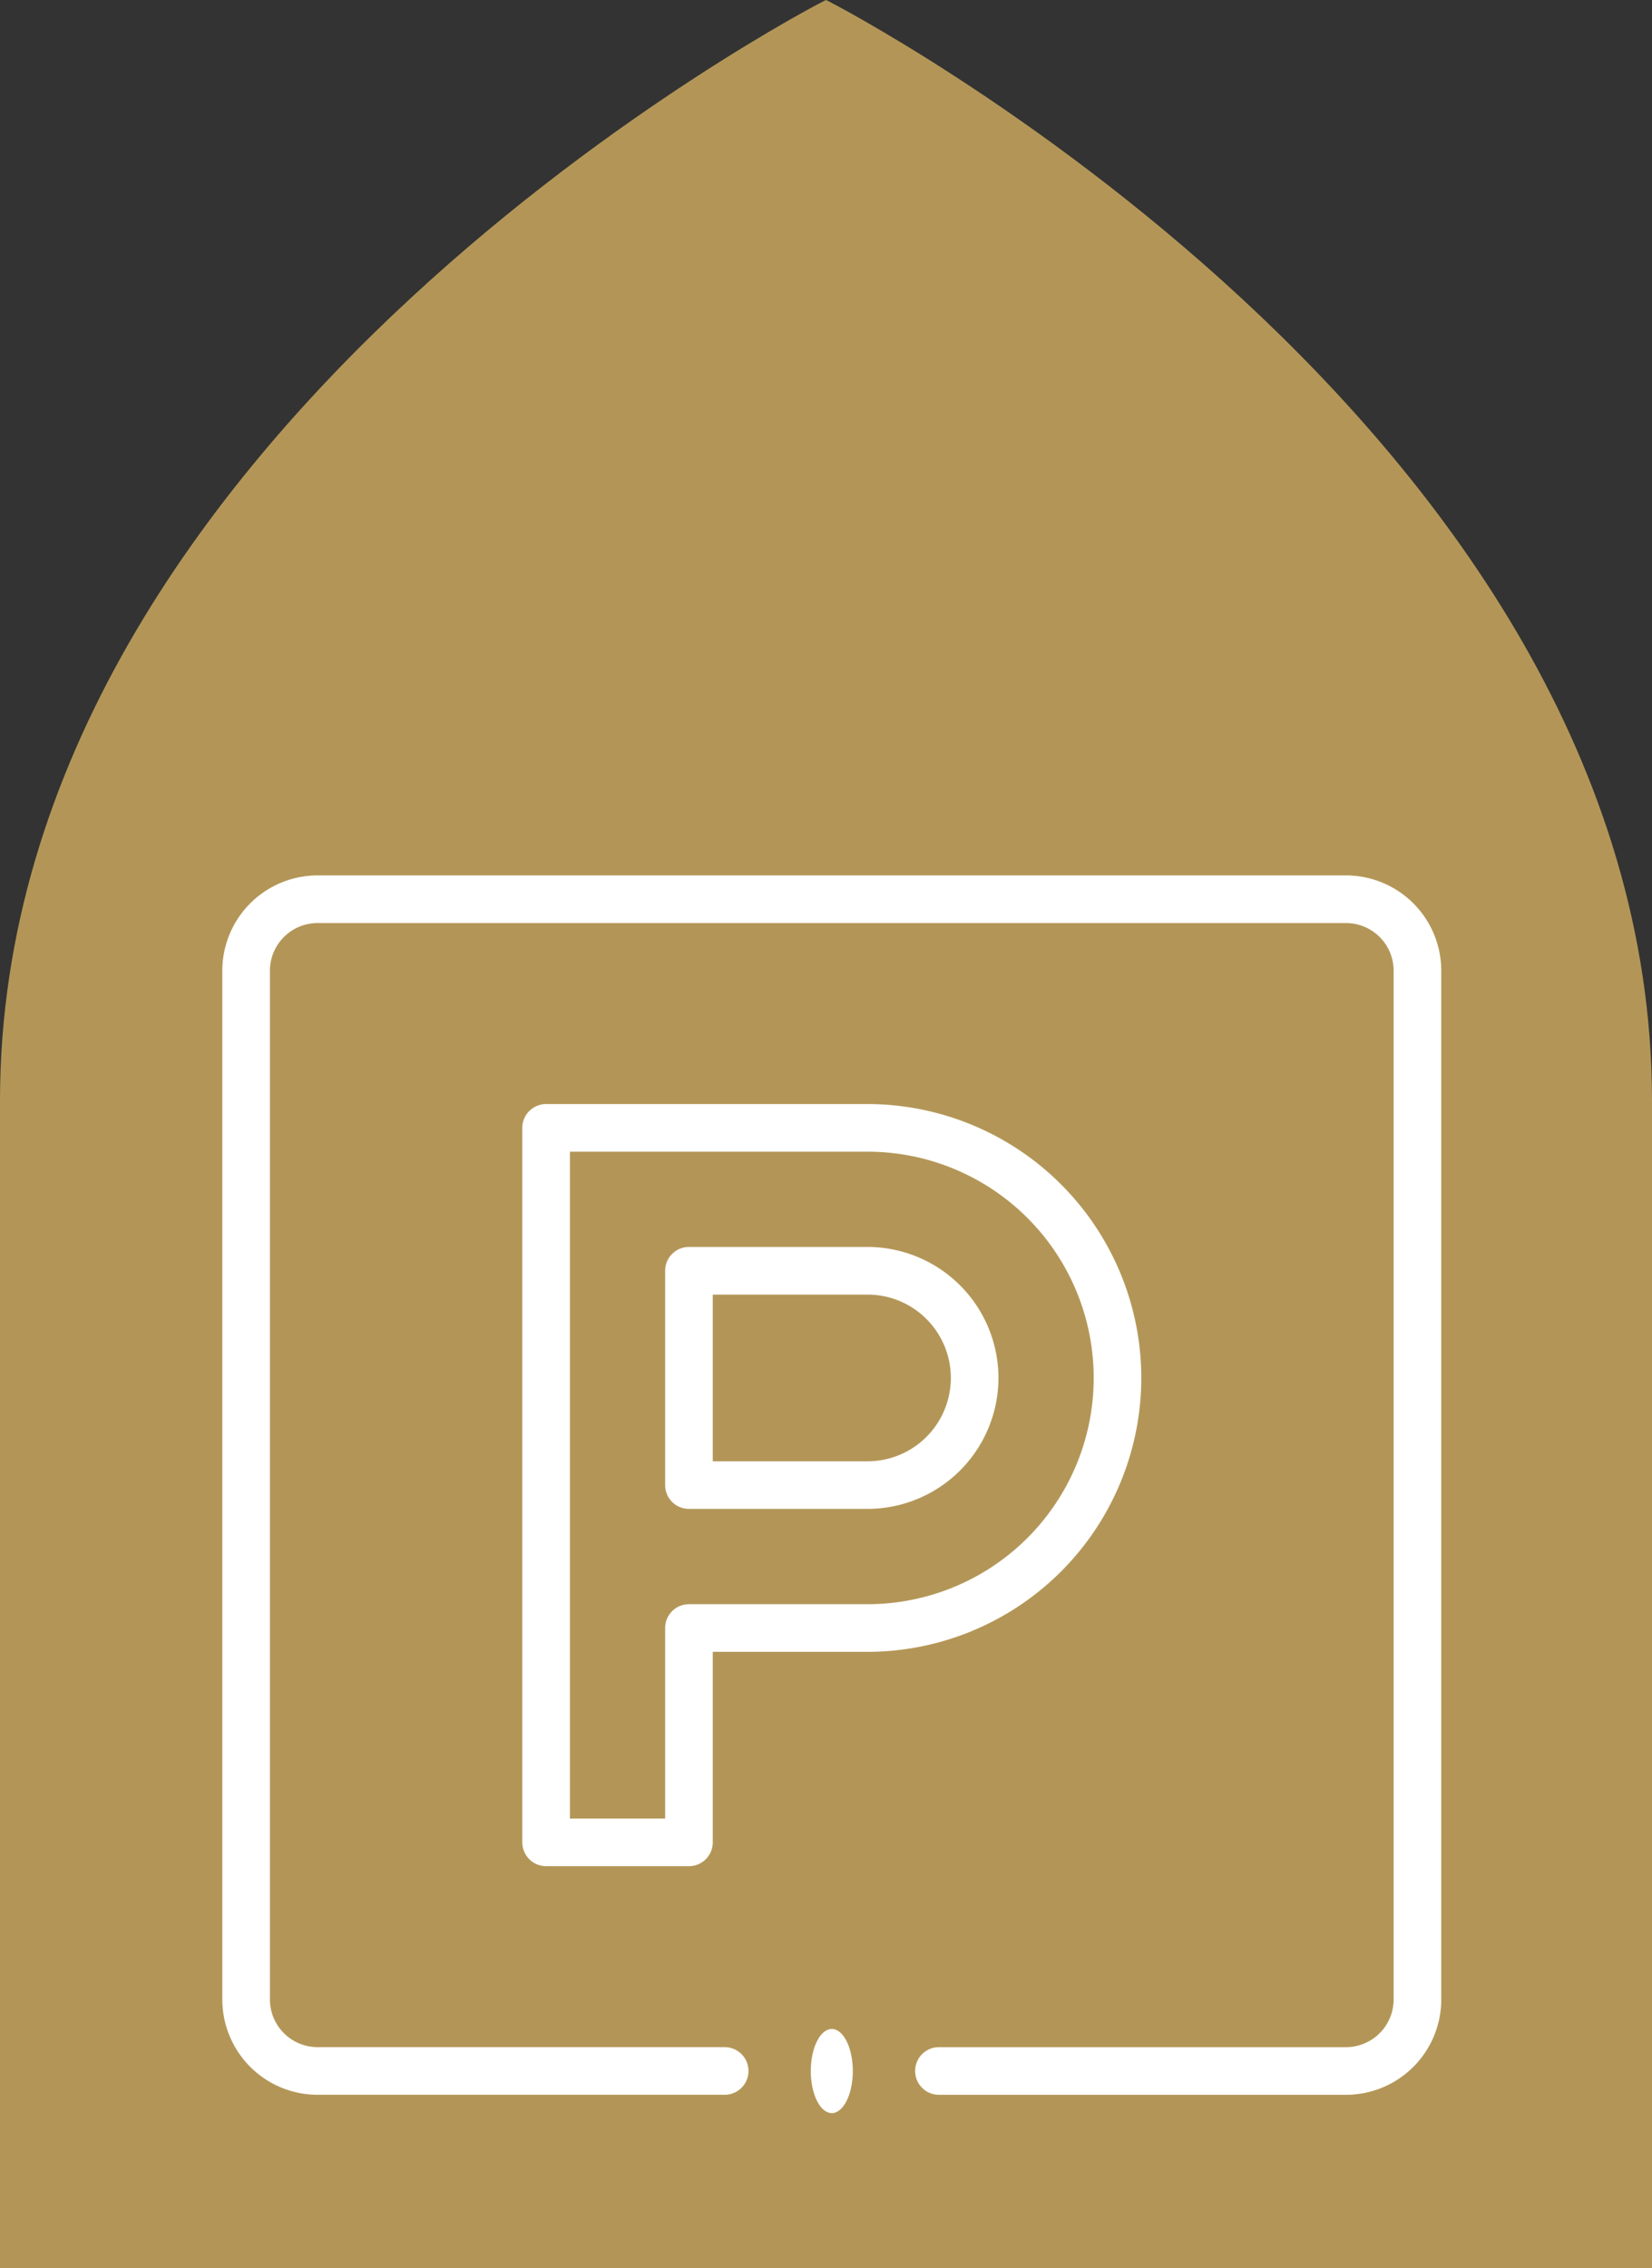 <svg xmlns="http://www.w3.org/2000/svg" width="81.74" height="112.182" viewBox="0 0 81.74 112.182"><rect x="0" y="0" width="81.74" height="112.182" fill="#333333" stroke="none"/><g id="Raggruppa_112" data-name="Raggruppa 112" transform="translate(-314 -975.048)"><path id="ARCO_OD" data-name="ARCO OD" d="M81.737,112.182H0V54.448C0,21.006,40.669.1,40.669.1l.2-.1.2.1S81.74,21,81.74,54.448v57.734Z" transform="translate(314 975.048)" fill="#b39657"></path><g id="parking_1_" data-name="parking (1)" transform="translate(325 1018.348)"><path id="Tracciato_92" data-name="Tracciato 92" d="M202.492,162.479A6.486,6.486,0,0,0,196.013,156h-8.835A1.178,1.178,0,0,0,186,157.178v10.6a1.178,1.178,0,0,0,1.178,1.178h8.835A6.486,6.486,0,0,0,202.492,162.479Zm-14.136-4.123h7.657a4.123,4.123,0,1,1,0,8.246h-7.657Z" transform="translate(-164.089 -137.623)" fill="#fff"></path><path id="Tracciato_93" data-name="Tracciato 93" d="M156.628,109.547A13.562,13.562,0,0,0,143.081,96h-15.9A1.178,1.178,0,0,0,126,97.178v35.34a1.178,1.178,0,0,0,1.178,1.178h7.068a1.178,1.178,0,0,0,1.178-1.178v-9.424h7.657A13.562,13.562,0,0,0,156.628,109.547Zm-22.382,11.191a1.178,1.178,0,0,0-1.178,1.178v9.424h-4.712V98.356h14.725a11.191,11.191,0,1,1,0,22.382Z" transform="translate(-111.157 -84.691)" fill="#fff"></path><ellipse id="Ellisse_2" data-name="Ellisse 2" cx="1.04" cy="2.08" rx="1.04" ry="2.08" transform="translate(29.117 57.058)" fill="#fff"></ellipse><path id="Tracciato_94" data-name="Tracciato 94" d="M55.6,0H4.712A4.717,4.717,0,0,0,0,4.712V55.6a4.717,4.717,0,0,0,4.712,4.712H24.856a1.178,1.178,0,1,0,0-2.356H4.712A2.359,2.359,0,0,1,2.356,55.6V4.712A2.359,2.359,0,0,1,4.712,2.356H55.6a2.359,2.359,0,0,1,2.356,2.356V55.6A2.359,2.359,0,0,1,55.6,57.957H35.458a1.178,1.178,0,1,0,0,2.356H55.6A4.717,4.717,0,0,0,60.313,55.6V4.712A4.717,4.717,0,0,0,55.6,0Z" fill="#fff"></path></g></g></svg>